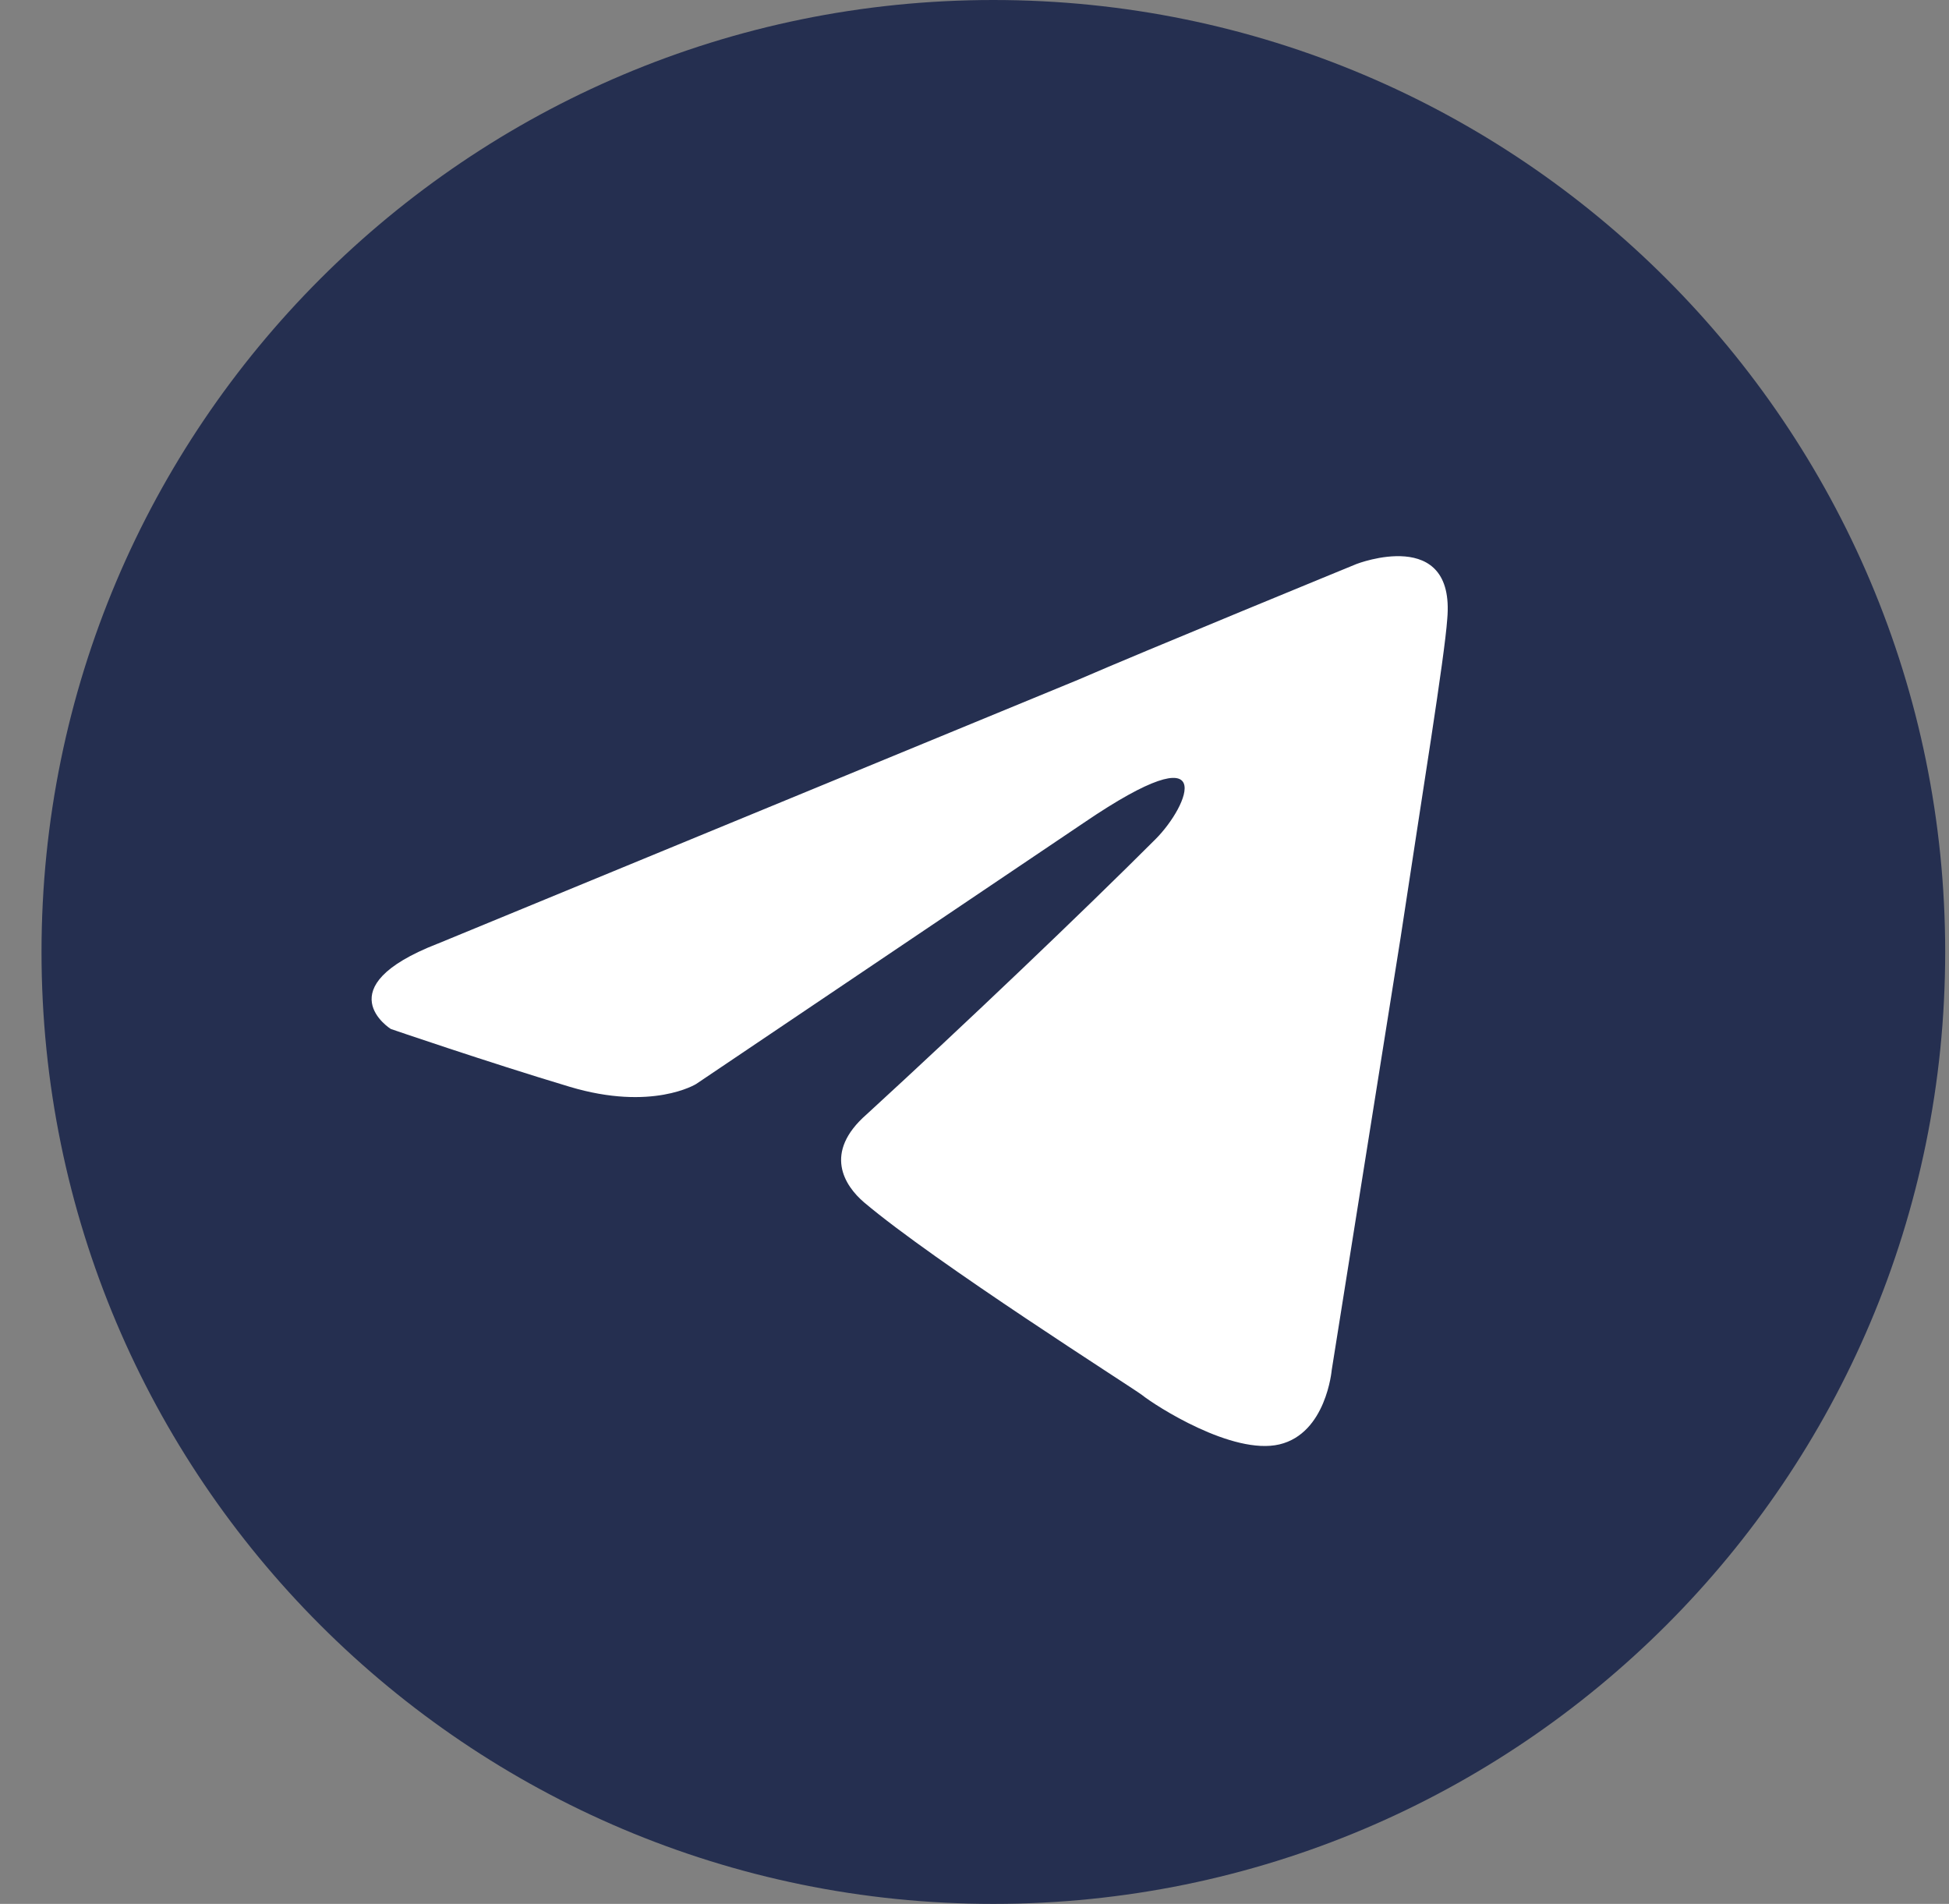 <svg width="43" height="42" viewBox="0 0 43 42" fill="none" xmlns="http://www.w3.org/2000/svg">
<rect x="0" y="0" width="43" height="42" fill="#808080" stroke="none"/>
<path d="M21.916 42C33.514 42 42.916 32.598 42.916 21C42.916 9.402 33.514 0 21.916 0C10.318 0 0.916 9.402 0.916 21C0.916 32.598 10.318 42 21.916 42Z" fill="#252F50"/>
<path d="M9.656 20.818L23.797 14.991C25.193 14.384 29.928 12.442 29.928 12.442C29.928 12.442 32.113 11.593 31.93 13.656C31.87 14.506 31.384 17.48 30.899 20.696L29.381 30.225C29.381 30.225 29.26 31.621 28.226 31.864C27.193 32.106 25.495 31.014 25.192 30.771C24.949 30.589 20.64 27.858 19.062 26.523C18.637 26.159 18.151 25.43 19.122 24.581C21.308 22.578 23.917 20.089 25.495 18.511C26.224 17.783 26.952 16.084 23.917 18.147L15.359 23.913C15.359 23.913 14.388 24.52 12.567 23.974C10.747 23.428 8.622 22.699 8.622 22.699C8.622 22.699 7.166 21.789 9.654 20.818L9.656 20.818Z" fill="white"/>
</svg>
